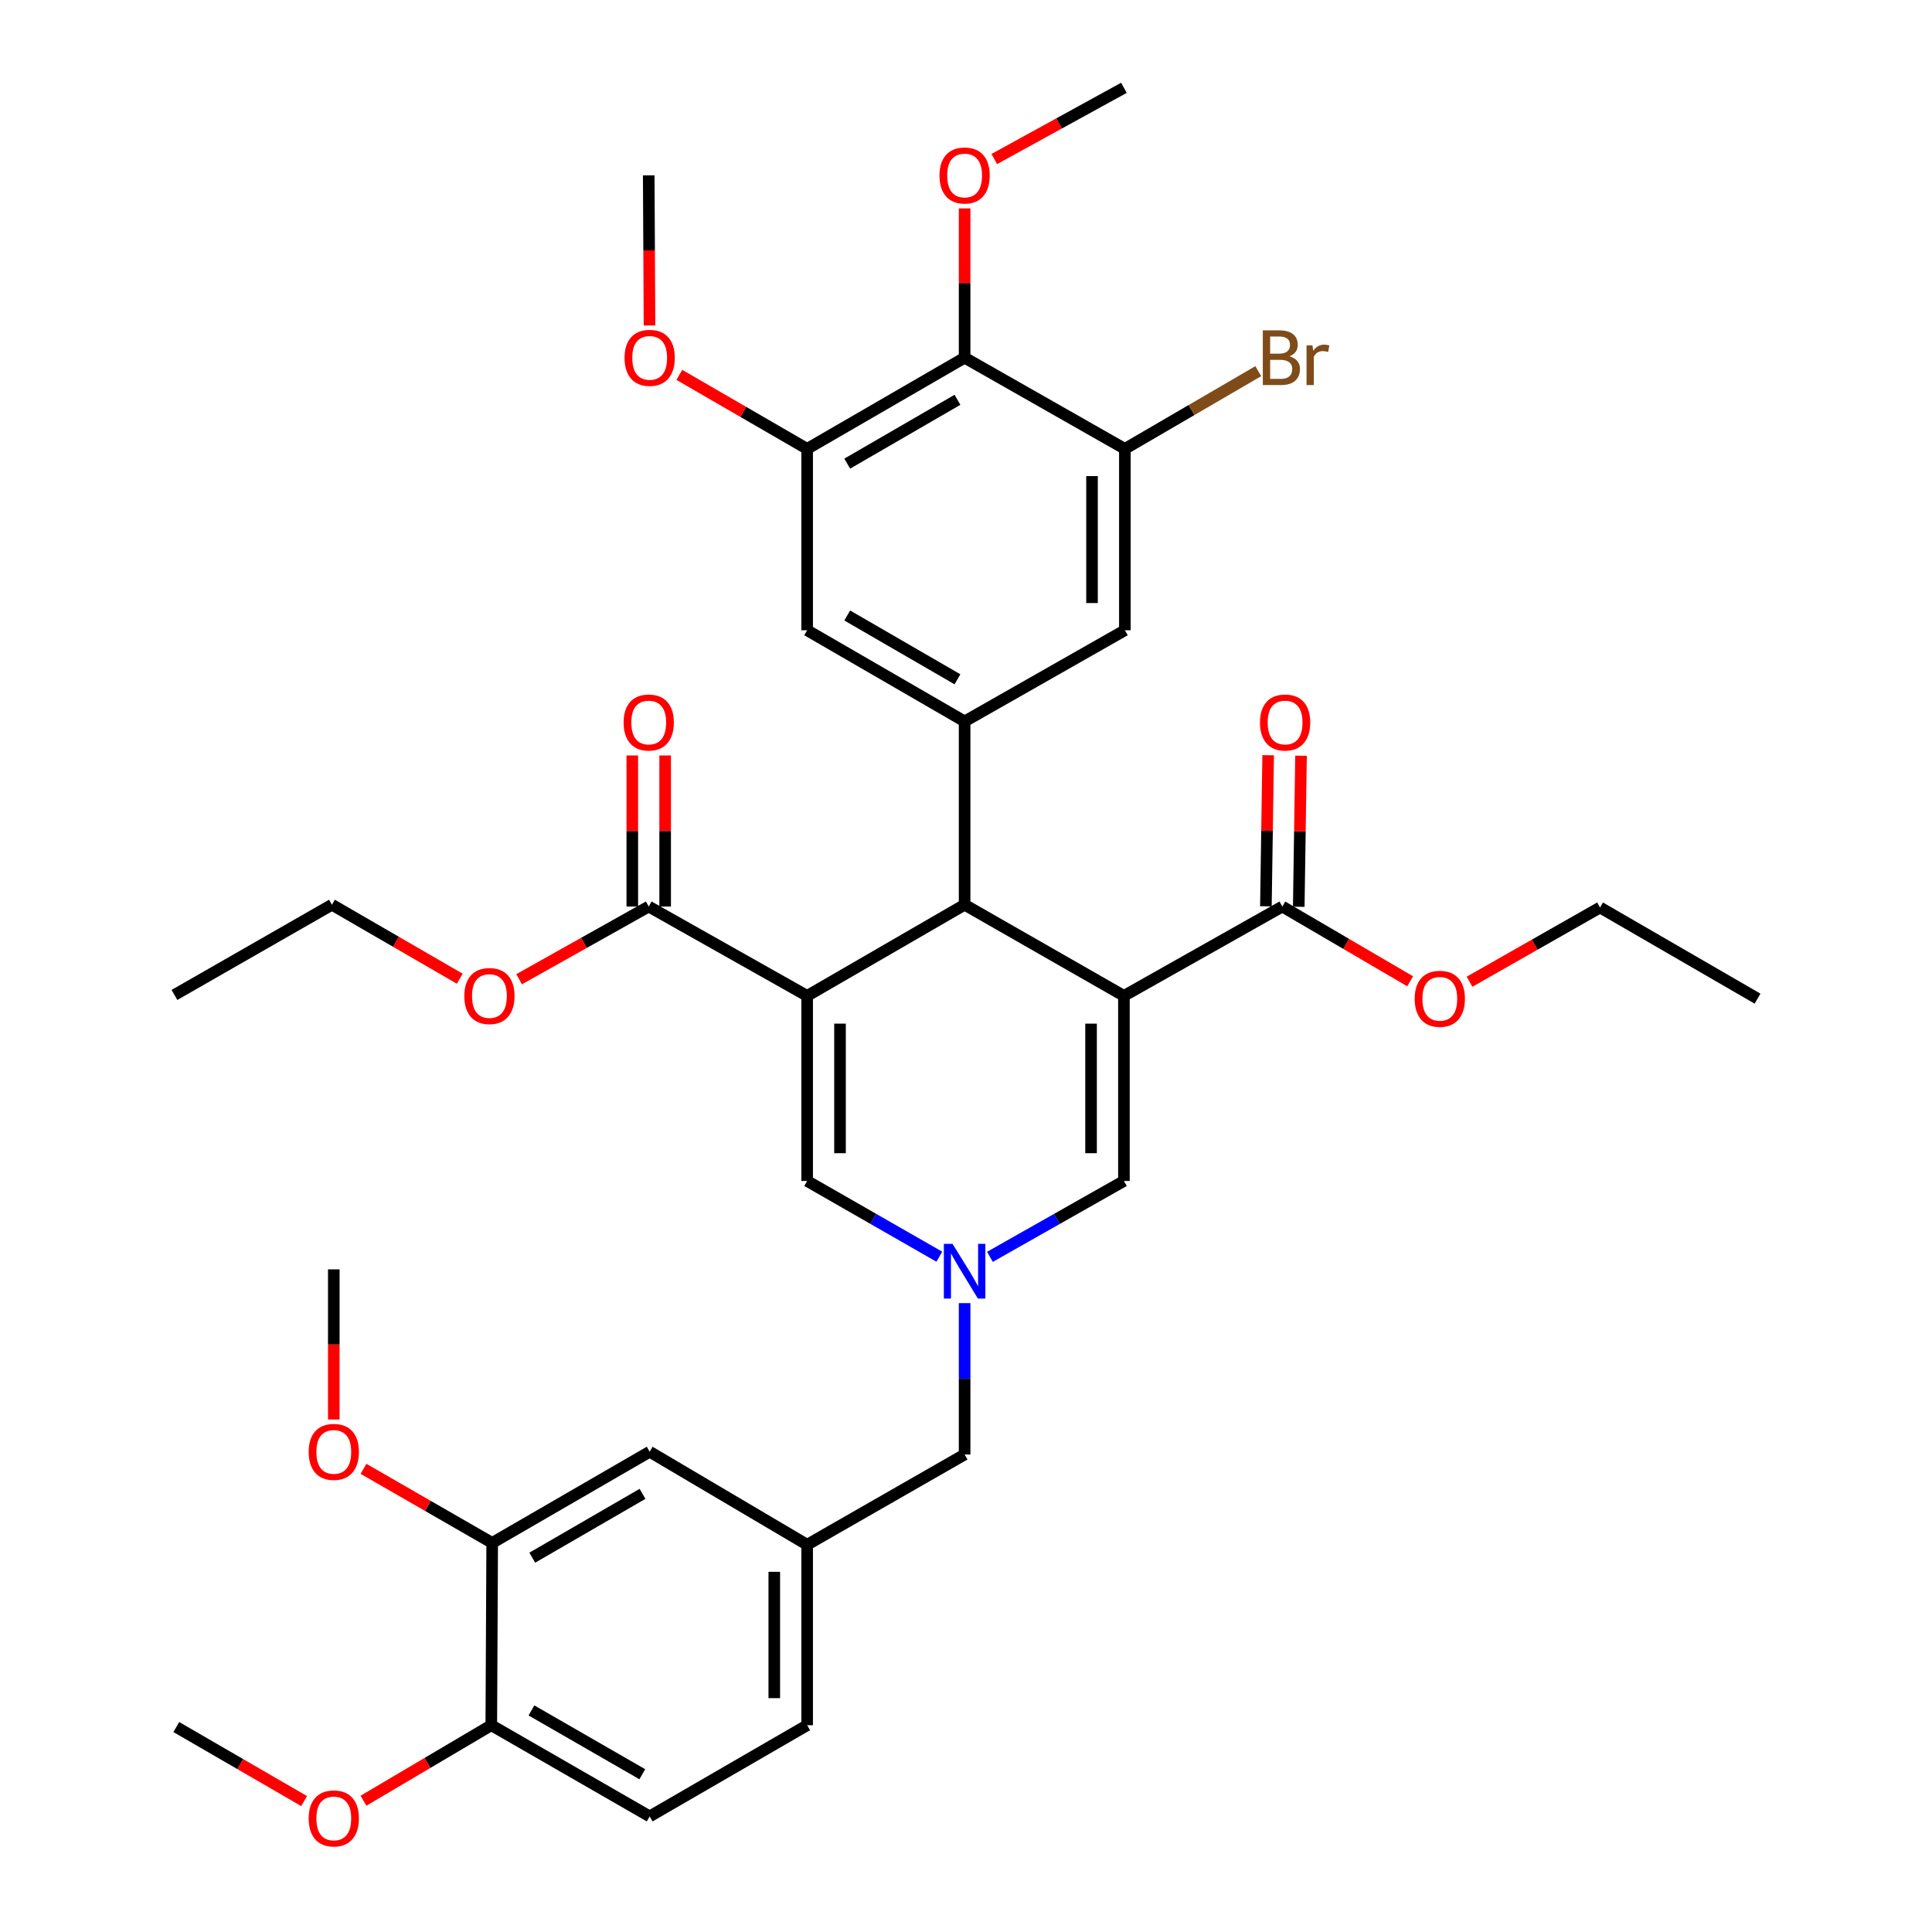 <?xml version='1.0' encoding='iso-8859-1'?>
<svg version='1.1' baseProfile='full'
              xmlns='http://www.w3.org/2000/svg'
                      xmlns:rdkit='http://www.rdkit.org/xml'
                      xmlns:xlink='http://www.w3.org/1999/xlink'
                  xml:space='preserve'
width='1000px' height='1000px' viewBox='0 0 1000 1000'>
<!-- END OF HEADER -->
<rect style='opacity:1.0;fill:#FFFFFF;stroke:none' width='1000' height='1000' x='0' y='0'> </rect>
<path class='bond-1' d='M 581.741,515.462 L 499.282,468.288' style='fill:none;fill-rule:evenodd;stroke:#000000;stroke-width:6px;stroke-linecap:butt;stroke-linejoin:miter;stroke-opacity:1' />
<path class='bond-4' d='M 581.741,515.462 L 581.741,611.264' style='fill:none;fill-rule:evenodd;stroke:#000000;stroke-width:6px;stroke-linecap:butt;stroke-linejoin:miter;stroke-opacity:1' />
<path class='bond-4' d='M 564.731,529.832 L 564.731,596.894' style='fill:none;fill-rule:evenodd;stroke:#000000;stroke-width:6px;stroke-linecap:butt;stroke-linejoin:miter;stroke-opacity:1' />
<path class='bond-7' d='M 581.741,515.462 L 663.728,469.224' style='fill:none;fill-rule:evenodd;stroke:#000000;stroke-width:6px;stroke-linecap:butt;stroke-linejoin:miter;stroke-opacity:1' />
<path class='bond-0' d='M 417.777,515.462 L 499.282,468.288' style='fill:none;fill-rule:evenodd;stroke:#000000;stroke-width:6px;stroke-linecap:butt;stroke-linejoin:miter;stroke-opacity:1' />
<path class='bond-6' d='M 417.777,515.462 L 335.781,469.224' style='fill:none;fill-rule:evenodd;stroke:#000000;stroke-width:6px;stroke-linecap:butt;stroke-linejoin:miter;stroke-opacity:1' />
<path class='bond-37' d='M 417.777,515.462 L 417.777,611.264' style='fill:none;fill-rule:evenodd;stroke:#000000;stroke-width:6px;stroke-linecap:butt;stroke-linejoin:miter;stroke-opacity:1' />
<path class='bond-37' d='M 434.787,529.832 L 434.787,596.894' style='fill:none;fill-rule:evenodd;stroke:#000000;stroke-width:6px;stroke-linecap:butt;stroke-linejoin:miter;stroke-opacity:1' />
<path class='bond-5' d='M 499.282,468.288 L 499.282,373.402' style='fill:none;fill-rule:evenodd;stroke:#000000;stroke-width:6px;stroke-linecap:butt;stroke-linejoin:miter;stroke-opacity:1' />
<path class='bond-2' d='M 512.391,650.541 L 547.066,630.903' style='fill:none;fill-rule:evenodd;stroke:#0000FF;stroke-width:6px;stroke-linecap:butt;stroke-linejoin:miter;stroke-opacity:1' />
<path class='bond-2' d='M 547.066,630.903 L 581.741,611.264' style='fill:none;fill-rule:evenodd;stroke:#000000;stroke-width:6px;stroke-linecap:butt;stroke-linejoin:miter;stroke-opacity:1' />
<path class='bond-3' d='M 486.193,650.466 L 451.985,630.865' style='fill:none;fill-rule:evenodd;stroke:#0000FF;stroke-width:6px;stroke-linecap:butt;stroke-linejoin:miter;stroke-opacity:1' />
<path class='bond-3' d='M 451.985,630.865 L 417.777,611.264' style='fill:none;fill-rule:evenodd;stroke:#000000;stroke-width:6px;stroke-linecap:butt;stroke-linejoin:miter;stroke-opacity:1' />
<path class='bond-14' d='M 499.282,674.498 L 499.282,713.674' style='fill:none;fill-rule:evenodd;stroke:#0000FF;stroke-width:6px;stroke-linecap:butt;stroke-linejoin:miter;stroke-opacity:1' />
<path class='bond-14' d='M 499.282,713.674 L 499.282,752.851' style='fill:none;fill-rule:evenodd;stroke:#000000;stroke-width:6px;stroke-linecap:butt;stroke-linejoin:miter;stroke-opacity:1' />
<path class='bond-11' d='M 499.282,373.402 L 582.233,326.219' style='fill:none;fill-rule:evenodd;stroke:#000000;stroke-width:6px;stroke-linecap:butt;stroke-linejoin:miter;stroke-opacity:1' />
<path class='bond-12' d='M 499.282,373.402 L 417.777,326.219' style='fill:none;fill-rule:evenodd;stroke:#000000;stroke-width:6px;stroke-linecap:butt;stroke-linejoin:miter;stroke-opacity:1' />
<path class='bond-12' d='M 495.578,351.604 L 438.525,318.576' style='fill:none;fill-rule:evenodd;stroke:#000000;stroke-width:6px;stroke-linecap:butt;stroke-linejoin:miter;stroke-opacity:1' />
<path class='bond-18' d='M 344.285,469.224 L 344.285,430.126' style='fill:none;fill-rule:evenodd;stroke:#000000;stroke-width:6px;stroke-linecap:butt;stroke-linejoin:miter;stroke-opacity:1' />
<path class='bond-18' d='M 344.285,430.126 L 344.285,391.028' style='fill:none;fill-rule:evenodd;stroke:#FF0000;stroke-width:6px;stroke-linecap:butt;stroke-linejoin:miter;stroke-opacity:1' />
<path class='bond-18' d='M 327.276,469.224 L 327.276,430.126' style='fill:none;fill-rule:evenodd;stroke:#000000;stroke-width:6px;stroke-linecap:butt;stroke-linejoin:miter;stroke-opacity:1' />
<path class='bond-18' d='M 327.276,430.126 L 327.276,391.028' style='fill:none;fill-rule:evenodd;stroke:#FF0000;stroke-width:6px;stroke-linecap:butt;stroke-linejoin:miter;stroke-opacity:1' />
<path class='bond-24' d='M 335.781,469.224 L 302.237,488.035' style='fill:none;fill-rule:evenodd;stroke:#000000;stroke-width:6px;stroke-linecap:butt;stroke-linejoin:miter;stroke-opacity:1' />
<path class='bond-24' d='M 302.237,488.035 L 268.694,506.846' style='fill:none;fill-rule:evenodd;stroke:#FF0000;stroke-width:6px;stroke-linecap:butt;stroke-linejoin:miter;stroke-opacity:1' />
<path class='bond-17' d='M 672.232,469.352 L 672.821,430.254' style='fill:none;fill-rule:evenodd;stroke:#000000;stroke-width:6px;stroke-linecap:butt;stroke-linejoin:miter;stroke-opacity:1' />
<path class='bond-17' d='M 672.821,430.254 L 673.41,391.156' style='fill:none;fill-rule:evenodd;stroke:#FF0000;stroke-width:6px;stroke-linecap:butt;stroke-linejoin:miter;stroke-opacity:1' />
<path class='bond-17' d='M 655.224,469.095 L 655.813,429.998' style='fill:none;fill-rule:evenodd;stroke:#000000;stroke-width:6px;stroke-linecap:butt;stroke-linejoin:miter;stroke-opacity:1' />
<path class='bond-17' d='M 655.813,429.998 L 656.402,390.9' style='fill:none;fill-rule:evenodd;stroke:#FF0000;stroke-width:6px;stroke-linecap:butt;stroke-linejoin:miter;stroke-opacity:1' />
<path class='bond-23' d='M 663.728,469.224 L 696.805,488.569' style='fill:none;fill-rule:evenodd;stroke:#000000;stroke-width:6px;stroke-linecap:butt;stroke-linejoin:miter;stroke-opacity:1' />
<path class='bond-23' d='M 696.805,488.569 L 729.882,507.914' style='fill:none;fill-rule:evenodd;stroke:#FF0000;stroke-width:6px;stroke-linecap:butt;stroke-linejoin:miter;stroke-opacity:1' />
<path class='bond-8' d='M 499.282,185.142 L 417.777,232.335' style='fill:none;fill-rule:evenodd;stroke:#000000;stroke-width:6px;stroke-linecap:butt;stroke-linejoin:miter;stroke-opacity:1' />
<path class='bond-8' d='M 495.579,206.941 L 438.526,239.976' style='fill:none;fill-rule:evenodd;stroke:#000000;stroke-width:6px;stroke-linecap:butt;stroke-linejoin:miter;stroke-opacity:1' />
<path class='bond-22' d='M 499.282,185.142 L 499.282,146.505' style='fill:none;fill-rule:evenodd;stroke:#000000;stroke-width:6px;stroke-linecap:butt;stroke-linejoin:miter;stroke-opacity:1' />
<path class='bond-22' d='M 499.282,146.505 L 499.282,107.868' style='fill:none;fill-rule:evenodd;stroke:#FF0000;stroke-width:6px;stroke-linecap:butt;stroke-linejoin:miter;stroke-opacity:1' />
<path class='bond-38' d='M 499.282,185.142 L 582.233,232.335' style='fill:none;fill-rule:evenodd;stroke:#000000;stroke-width:6px;stroke-linecap:butt;stroke-linejoin:miter;stroke-opacity:1' />
<path class='bond-9' d='M 582.233,232.335 L 582.233,326.219' style='fill:none;fill-rule:evenodd;stroke:#000000;stroke-width:6px;stroke-linecap:butt;stroke-linejoin:miter;stroke-opacity:1' />
<path class='bond-9' d='M 565.223,246.417 L 565.223,312.136' style='fill:none;fill-rule:evenodd;stroke:#000000;stroke-width:6px;stroke-linecap:butt;stroke-linejoin:miter;stroke-opacity:1' />
<path class='bond-21' d='M 582.233,232.335 L 616.757,212.223' style='fill:none;fill-rule:evenodd;stroke:#000000;stroke-width:6px;stroke-linecap:butt;stroke-linejoin:miter;stroke-opacity:1' />
<path class='bond-21' d='M 616.757,212.223 L 651.282,192.112' style='fill:none;fill-rule:evenodd;stroke:#7F4C19;stroke-width:6px;stroke-linecap:butt;stroke-linejoin:miter;stroke-opacity:1' />
<path class='bond-10' d='M 417.777,232.335 L 417.777,326.219' style='fill:none;fill-rule:evenodd;stroke:#000000;stroke-width:6px;stroke-linecap:butt;stroke-linejoin:miter;stroke-opacity:1' />
<path class='bond-25' d='M 417.777,232.335 L 384.702,213.184' style='fill:none;fill-rule:evenodd;stroke:#000000;stroke-width:6px;stroke-linecap:butt;stroke-linejoin:miter;stroke-opacity:1' />
<path class='bond-25' d='M 384.702,213.184 L 351.626,194.033' style='fill:none;fill-rule:evenodd;stroke:#FF0000;stroke-width:6px;stroke-linecap:butt;stroke-linejoin:miter;stroke-opacity:1' />
<path class='bond-13' d='M 254.758,798.608 L 336.272,751.415' style='fill:none;fill-rule:evenodd;stroke:#000000;stroke-width:6px;stroke-linecap:butt;stroke-linejoin:miter;stroke-opacity:1' />
<path class='bond-13' d='M 275.507,806.249 L 332.567,773.215' style='fill:none;fill-rule:evenodd;stroke:#000000;stroke-width:6px;stroke-linecap:butt;stroke-linejoin:miter;stroke-opacity:1' />
<path class='bond-27' d='M 254.758,798.608 L 221.447,779.433' style='fill:none;fill-rule:evenodd;stroke:#000000;stroke-width:6px;stroke-linecap:butt;stroke-linejoin:miter;stroke-opacity:1' />
<path class='bond-27' d='M 221.447,779.433 L 188.136,760.259' style='fill:none;fill-rule:evenodd;stroke:#FF0000;stroke-width:6px;stroke-linecap:butt;stroke-linejoin:miter;stroke-opacity:1' />
<path class='bond-39' d='M 254.758,798.608 L 254.294,892.974' style='fill:none;fill-rule:evenodd;stroke:#000000;stroke-width:6px;stroke-linecap:butt;stroke-linejoin:miter;stroke-opacity:1' />
<path class='bond-19' d='M 499.282,752.851 L 417.777,799.553' style='fill:none;fill-rule:evenodd;stroke:#000000;stroke-width:6px;stroke-linecap:butt;stroke-linejoin:miter;stroke-opacity:1' />
<path class='bond-15' d='M 254.294,892.974 L 336.272,940.166' style='fill:none;fill-rule:evenodd;stroke:#000000;stroke-width:6px;stroke-linecap:butt;stroke-linejoin:miter;stroke-opacity:1' />
<path class='bond-15' d='M 275.077,885.311 L 332.462,918.346' style='fill:none;fill-rule:evenodd;stroke:#000000;stroke-width:6px;stroke-linecap:butt;stroke-linejoin:miter;stroke-opacity:1' />
<path class='bond-28' d='M 254.294,892.974 L 221.216,912.513' style='fill:none;fill-rule:evenodd;stroke:#000000;stroke-width:6px;stroke-linecap:butt;stroke-linejoin:miter;stroke-opacity:1' />
<path class='bond-28' d='M 221.216,912.513 L 188.138,932.053' style='fill:none;fill-rule:evenodd;stroke:#FF0000;stroke-width:6px;stroke-linecap:butt;stroke-linejoin:miter;stroke-opacity:1' />
<path class='bond-16' d='M 336.272,751.415 L 417.777,799.553' style='fill:none;fill-rule:evenodd;stroke:#000000;stroke-width:6px;stroke-linecap:butt;stroke-linejoin:miter;stroke-opacity:1' />
<path class='bond-26' d='M 417.777,799.553 L 417.777,892.974' style='fill:none;fill-rule:evenodd;stroke:#000000;stroke-width:6px;stroke-linecap:butt;stroke-linejoin:miter;stroke-opacity:1' />
<path class='bond-26' d='M 400.767,813.566 L 400.767,878.961' style='fill:none;fill-rule:evenodd;stroke:#000000;stroke-width:6px;stroke-linecap:butt;stroke-linejoin:miter;stroke-opacity:1' />
<path class='bond-20' d='M 336.272,940.166 L 417.777,892.974' style='fill:none;fill-rule:evenodd;stroke:#000000;stroke-width:6px;stroke-linecap:butt;stroke-linejoin:miter;stroke-opacity:1' />
<path class='bond-31' d='M 514.634,82.315 L 548.188,63.885' style='fill:none;fill-rule:evenodd;stroke:#FF0000;stroke-width:6px;stroke-linecap:butt;stroke-linejoin:miter;stroke-opacity:1' />
<path class='bond-31' d='M 548.188,63.885 L 581.741,45.455' style='fill:none;fill-rule:evenodd;stroke:#000000;stroke-width:6px;stroke-linecap:butt;stroke-linejoin:miter;stroke-opacity:1' />
<path class='bond-29' d='M 760.628,508.146 L 794.406,488.93' style='fill:none;fill-rule:evenodd;stroke:#FF0000;stroke-width:6px;stroke-linecap:butt;stroke-linejoin:miter;stroke-opacity:1' />
<path class='bond-29' d='M 794.406,488.93 L 828.184,469.715' style='fill:none;fill-rule:evenodd;stroke:#000000;stroke-width:6px;stroke-linecap:butt;stroke-linejoin:miter;stroke-opacity:1' />
<path class='bond-30' d='M 237.976,506.576 L 204.896,487.432' style='fill:none;fill-rule:evenodd;stroke:#FF0000;stroke-width:6px;stroke-linecap:butt;stroke-linejoin:miter;stroke-opacity:1' />
<path class='bond-30' d='M 204.896,487.432 L 171.816,468.288' style='fill:none;fill-rule:evenodd;stroke:#000000;stroke-width:6px;stroke-linecap:butt;stroke-linejoin:miter;stroke-opacity:1' />
<path class='bond-32' d='M 336.185,168.462 L 335.983,129.605' style='fill:none;fill-rule:evenodd;stroke:#FF0000;stroke-width:6px;stroke-linecap:butt;stroke-linejoin:miter;stroke-opacity:1' />
<path class='bond-32' d='M 335.983,129.605 L 335.781,90.748' style='fill:none;fill-rule:evenodd;stroke:#000000;stroke-width:6px;stroke-linecap:butt;stroke-linejoin:miter;stroke-opacity:1' />
<path class='bond-33' d='M 172.771,734.735 L 172.771,695.878' style='fill:none;fill-rule:evenodd;stroke:#FF0000;stroke-width:6px;stroke-linecap:butt;stroke-linejoin:miter;stroke-opacity:1' />
<path class='bond-33' d='M 172.771,695.878 L 172.771,657.02' style='fill:none;fill-rule:evenodd;stroke:#000000;stroke-width:6px;stroke-linecap:butt;stroke-linejoin:miter;stroke-opacity:1' />
<path class='bond-34' d='M 157.416,932.237 L 124.336,913.078' style='fill:none;fill-rule:evenodd;stroke:#FF0000;stroke-width:6px;stroke-linecap:butt;stroke-linejoin:miter;stroke-opacity:1' />
<path class='bond-34' d='M 124.336,913.078 L 91.256,893.919' style='fill:none;fill-rule:evenodd;stroke:#000000;stroke-width:6px;stroke-linecap:butt;stroke-linejoin:miter;stroke-opacity:1' />
<path class='bond-35' d='M 828.184,469.715 L 909.698,516.898' style='fill:none;fill-rule:evenodd;stroke:#000000;stroke-width:6px;stroke-linecap:butt;stroke-linejoin:miter;stroke-opacity:1' />
<path class='bond-36' d='M 171.816,468.288 L 90.302,514.98' style='fill:none;fill-rule:evenodd;stroke:#000000;stroke-width:6px;stroke-linecap:butt;stroke-linejoin:miter;stroke-opacity:1' />
<path  class='atom-3' d='M 493.022 643.805
L 502.302 658.805
Q 503.222 660.285, 504.702 662.965
Q 506.182 665.645, 506.262 665.805
L 506.262 643.805
L 510.022 643.805
L 510.022 672.125
L 506.142 672.125
L 496.182 655.725
Q 495.022 653.805, 493.782 651.605
Q 492.582 649.405, 492.222 648.725
L 492.222 672.125
L 488.542 672.125
L 488.542 643.805
L 493.022 643.805
' fill='#0000FF'/>
<path  class='atom-18' d='M 652.164 373.964
Q 652.164 367.164, 655.524 363.364
Q 658.884 359.564, 665.164 359.564
Q 671.444 359.564, 674.804 363.364
Q 678.164 367.164, 678.164 373.964
Q 678.164 380.844, 674.764 384.764
Q 671.364 388.644, 665.164 388.644
Q 658.924 388.644, 655.524 384.764
Q 652.164 380.884, 652.164 373.964
M 665.164 385.444
Q 669.484 385.444, 671.804 382.564
Q 674.164 379.644, 674.164 373.964
Q 674.164 368.404, 671.804 365.604
Q 669.484 362.764, 665.164 362.764
Q 660.844 362.764, 658.484 365.564
Q 656.164 368.364, 656.164 373.964
Q 656.164 379.684, 658.484 382.564
Q 660.844 385.444, 665.164 385.444
' fill='#FF0000'/>
<path  class='atom-19' d='M 322.781 373.964
Q 322.781 367.164, 326.141 363.364
Q 329.501 359.564, 335.781 359.564
Q 342.061 359.564, 345.421 363.364
Q 348.781 367.164, 348.781 373.964
Q 348.781 380.844, 345.381 384.764
Q 341.981 388.644, 335.781 388.644
Q 329.541 388.644, 326.141 384.764
Q 322.781 380.884, 322.781 373.964
M 335.781 385.444
Q 340.101 385.444, 342.421 382.564
Q 344.781 379.644, 344.781 373.964
Q 344.781 368.404, 342.421 365.604
Q 340.101 362.764, 335.781 362.764
Q 331.461 362.764, 329.101 365.564
Q 326.781 368.364, 326.781 373.964
Q 326.781 379.684, 329.101 382.564
Q 331.461 385.444, 335.781 385.444
' fill='#FF0000'/>
<path  class='atom-22' d='M 667.386 184.422
Q 670.106 185.182, 671.466 186.862
Q 672.866 188.502, 672.866 190.942
Q 672.866 194.862, 670.346 197.102
Q 667.866 199.302, 663.146 199.302
L 653.626 199.302
L 653.626 170.982
L 661.986 170.982
Q 666.826 170.982, 669.266 172.942
Q 671.706 174.902, 671.706 178.502
Q 671.706 182.782, 667.386 184.422
M 657.426 174.182
L 657.426 183.062
L 661.986 183.062
Q 664.786 183.062, 666.226 181.942
Q 667.706 180.782, 667.706 178.502
Q 667.706 174.182, 661.986 174.182
L 657.426 174.182
M 663.146 196.102
Q 665.906 196.102, 667.386 194.782
Q 668.866 193.462, 668.866 190.942
Q 668.866 188.622, 667.226 187.462
Q 665.626 186.262, 662.546 186.262
L 657.426 186.262
L 657.426 196.102
L 663.146 196.102
' fill='#7F4C19'/>
<path  class='atom-22' d='M 679.306 178.742
L 679.746 181.582
Q 681.906 178.382, 685.426 178.382
Q 686.546 178.382, 688.066 178.782
L 687.466 182.142
Q 685.746 181.742, 684.786 181.742
Q 683.106 181.742, 681.986 182.422
Q 680.906 183.062, 680.026 184.622
L 680.026 199.302
L 676.266 199.302
L 676.266 178.742
L 679.306 178.742
' fill='#7F4C19'/>
<path  class='atom-23' d='M 486.282 90.828
Q 486.282 84.028, 489.642 80.228
Q 493.002 76.428, 499.282 76.428
Q 505.562 76.428, 508.922 80.228
Q 512.282 84.028, 512.282 90.828
Q 512.282 97.708, 508.882 101.628
Q 505.482 105.508, 499.282 105.508
Q 493.042 105.508, 489.642 101.628
Q 486.282 97.748, 486.282 90.828
M 499.282 102.308
Q 503.602 102.308, 505.922 99.428
Q 508.282 96.508, 508.282 90.828
Q 508.282 85.268, 505.922 82.468
Q 503.602 79.628, 499.282 79.628
Q 494.962 79.628, 492.602 82.428
Q 490.282 85.228, 490.282 90.828
Q 490.282 96.548, 492.602 99.428
Q 494.962 102.308, 499.282 102.308
' fill='#FF0000'/>
<path  class='atom-24' d='M 732.242 516.978
Q 732.242 510.178, 735.602 506.378
Q 738.962 502.578, 745.242 502.578
Q 751.522 502.578, 754.882 506.378
Q 758.242 510.178, 758.242 516.978
Q 758.242 523.858, 754.842 527.778
Q 751.442 531.658, 745.242 531.658
Q 739.002 531.658, 735.602 527.778
Q 732.242 523.898, 732.242 516.978
M 745.242 528.458
Q 749.562 528.458, 751.882 525.578
Q 754.242 522.658, 754.242 516.978
Q 754.242 511.418, 751.882 508.618
Q 749.562 505.778, 745.242 505.778
Q 740.922 505.778, 738.562 508.578
Q 736.242 511.378, 736.242 516.978
Q 736.242 522.698, 738.562 525.578
Q 740.922 528.458, 745.242 528.458
' fill='#FF0000'/>
<path  class='atom-25' d='M 240.331 515.542
Q 240.331 508.742, 243.691 504.942
Q 247.051 501.142, 253.331 501.142
Q 259.611 501.142, 262.971 504.942
Q 266.331 508.742, 266.331 515.542
Q 266.331 522.422, 262.931 526.342
Q 259.531 530.222, 253.331 530.222
Q 247.091 530.222, 243.691 526.342
Q 240.331 522.462, 240.331 515.542
M 253.331 527.022
Q 257.651 527.022, 259.971 524.142
Q 262.331 521.222, 262.331 515.542
Q 262.331 509.982, 259.971 507.182
Q 257.651 504.342, 253.331 504.342
Q 249.011 504.342, 246.651 507.142
Q 244.331 509.942, 244.331 515.542
Q 244.331 521.262, 246.651 524.142
Q 249.011 527.022, 253.331 527.022
' fill='#FF0000'/>
<path  class='atom-26' d='M 323.272 185.222
Q 323.272 178.422, 326.632 174.622
Q 329.992 170.822, 336.272 170.822
Q 342.552 170.822, 345.912 174.622
Q 349.272 178.422, 349.272 185.222
Q 349.272 192.102, 345.872 196.022
Q 342.472 199.902, 336.272 199.902
Q 330.032 199.902, 326.632 196.022
Q 323.272 192.142, 323.272 185.222
M 336.272 196.702
Q 340.592 196.702, 342.912 193.822
Q 345.272 190.902, 345.272 185.222
Q 345.272 179.662, 342.912 176.862
Q 340.592 174.022, 336.272 174.022
Q 331.952 174.022, 329.592 176.822
Q 327.272 179.622, 327.272 185.222
Q 327.272 190.942, 329.592 193.822
Q 331.952 196.702, 336.272 196.702
' fill='#FF0000'/>
<path  class='atom-28' d='M 159.771 751.495
Q 159.771 744.695, 163.131 740.895
Q 166.491 737.095, 172.771 737.095
Q 179.051 737.095, 182.411 740.895
Q 185.771 744.695, 185.771 751.495
Q 185.771 758.375, 182.371 762.295
Q 178.971 766.175, 172.771 766.175
Q 166.531 766.175, 163.131 762.295
Q 159.771 758.415, 159.771 751.495
M 172.771 762.975
Q 177.091 762.975, 179.411 760.095
Q 181.771 757.175, 181.771 751.495
Q 181.771 745.935, 179.411 743.135
Q 177.091 740.295, 172.771 740.295
Q 168.451 740.295, 166.091 743.095
Q 163.771 745.895, 163.771 751.495
Q 163.771 757.215, 166.091 760.095
Q 168.451 762.975, 172.771 762.975
' fill='#FF0000'/>
<path  class='atom-29' d='M 159.771 941.21
Q 159.771 934.41, 163.131 930.61
Q 166.491 926.81, 172.771 926.81
Q 179.051 926.81, 182.411 930.61
Q 185.771 934.41, 185.771 941.21
Q 185.771 948.09, 182.371 952.01
Q 178.971 955.89, 172.771 955.89
Q 166.531 955.89, 163.131 952.01
Q 159.771 948.13, 159.771 941.21
M 172.771 952.69
Q 177.091 952.69, 179.411 949.81
Q 181.771 946.89, 181.771 941.21
Q 181.771 935.65, 179.411 932.85
Q 177.091 930.01, 172.771 930.01
Q 168.451 930.01, 166.091 932.81
Q 163.771 935.61, 163.771 941.21
Q 163.771 946.93, 166.091 949.81
Q 168.451 952.69, 172.771 952.69
' fill='#FF0000'/>
</svg>
